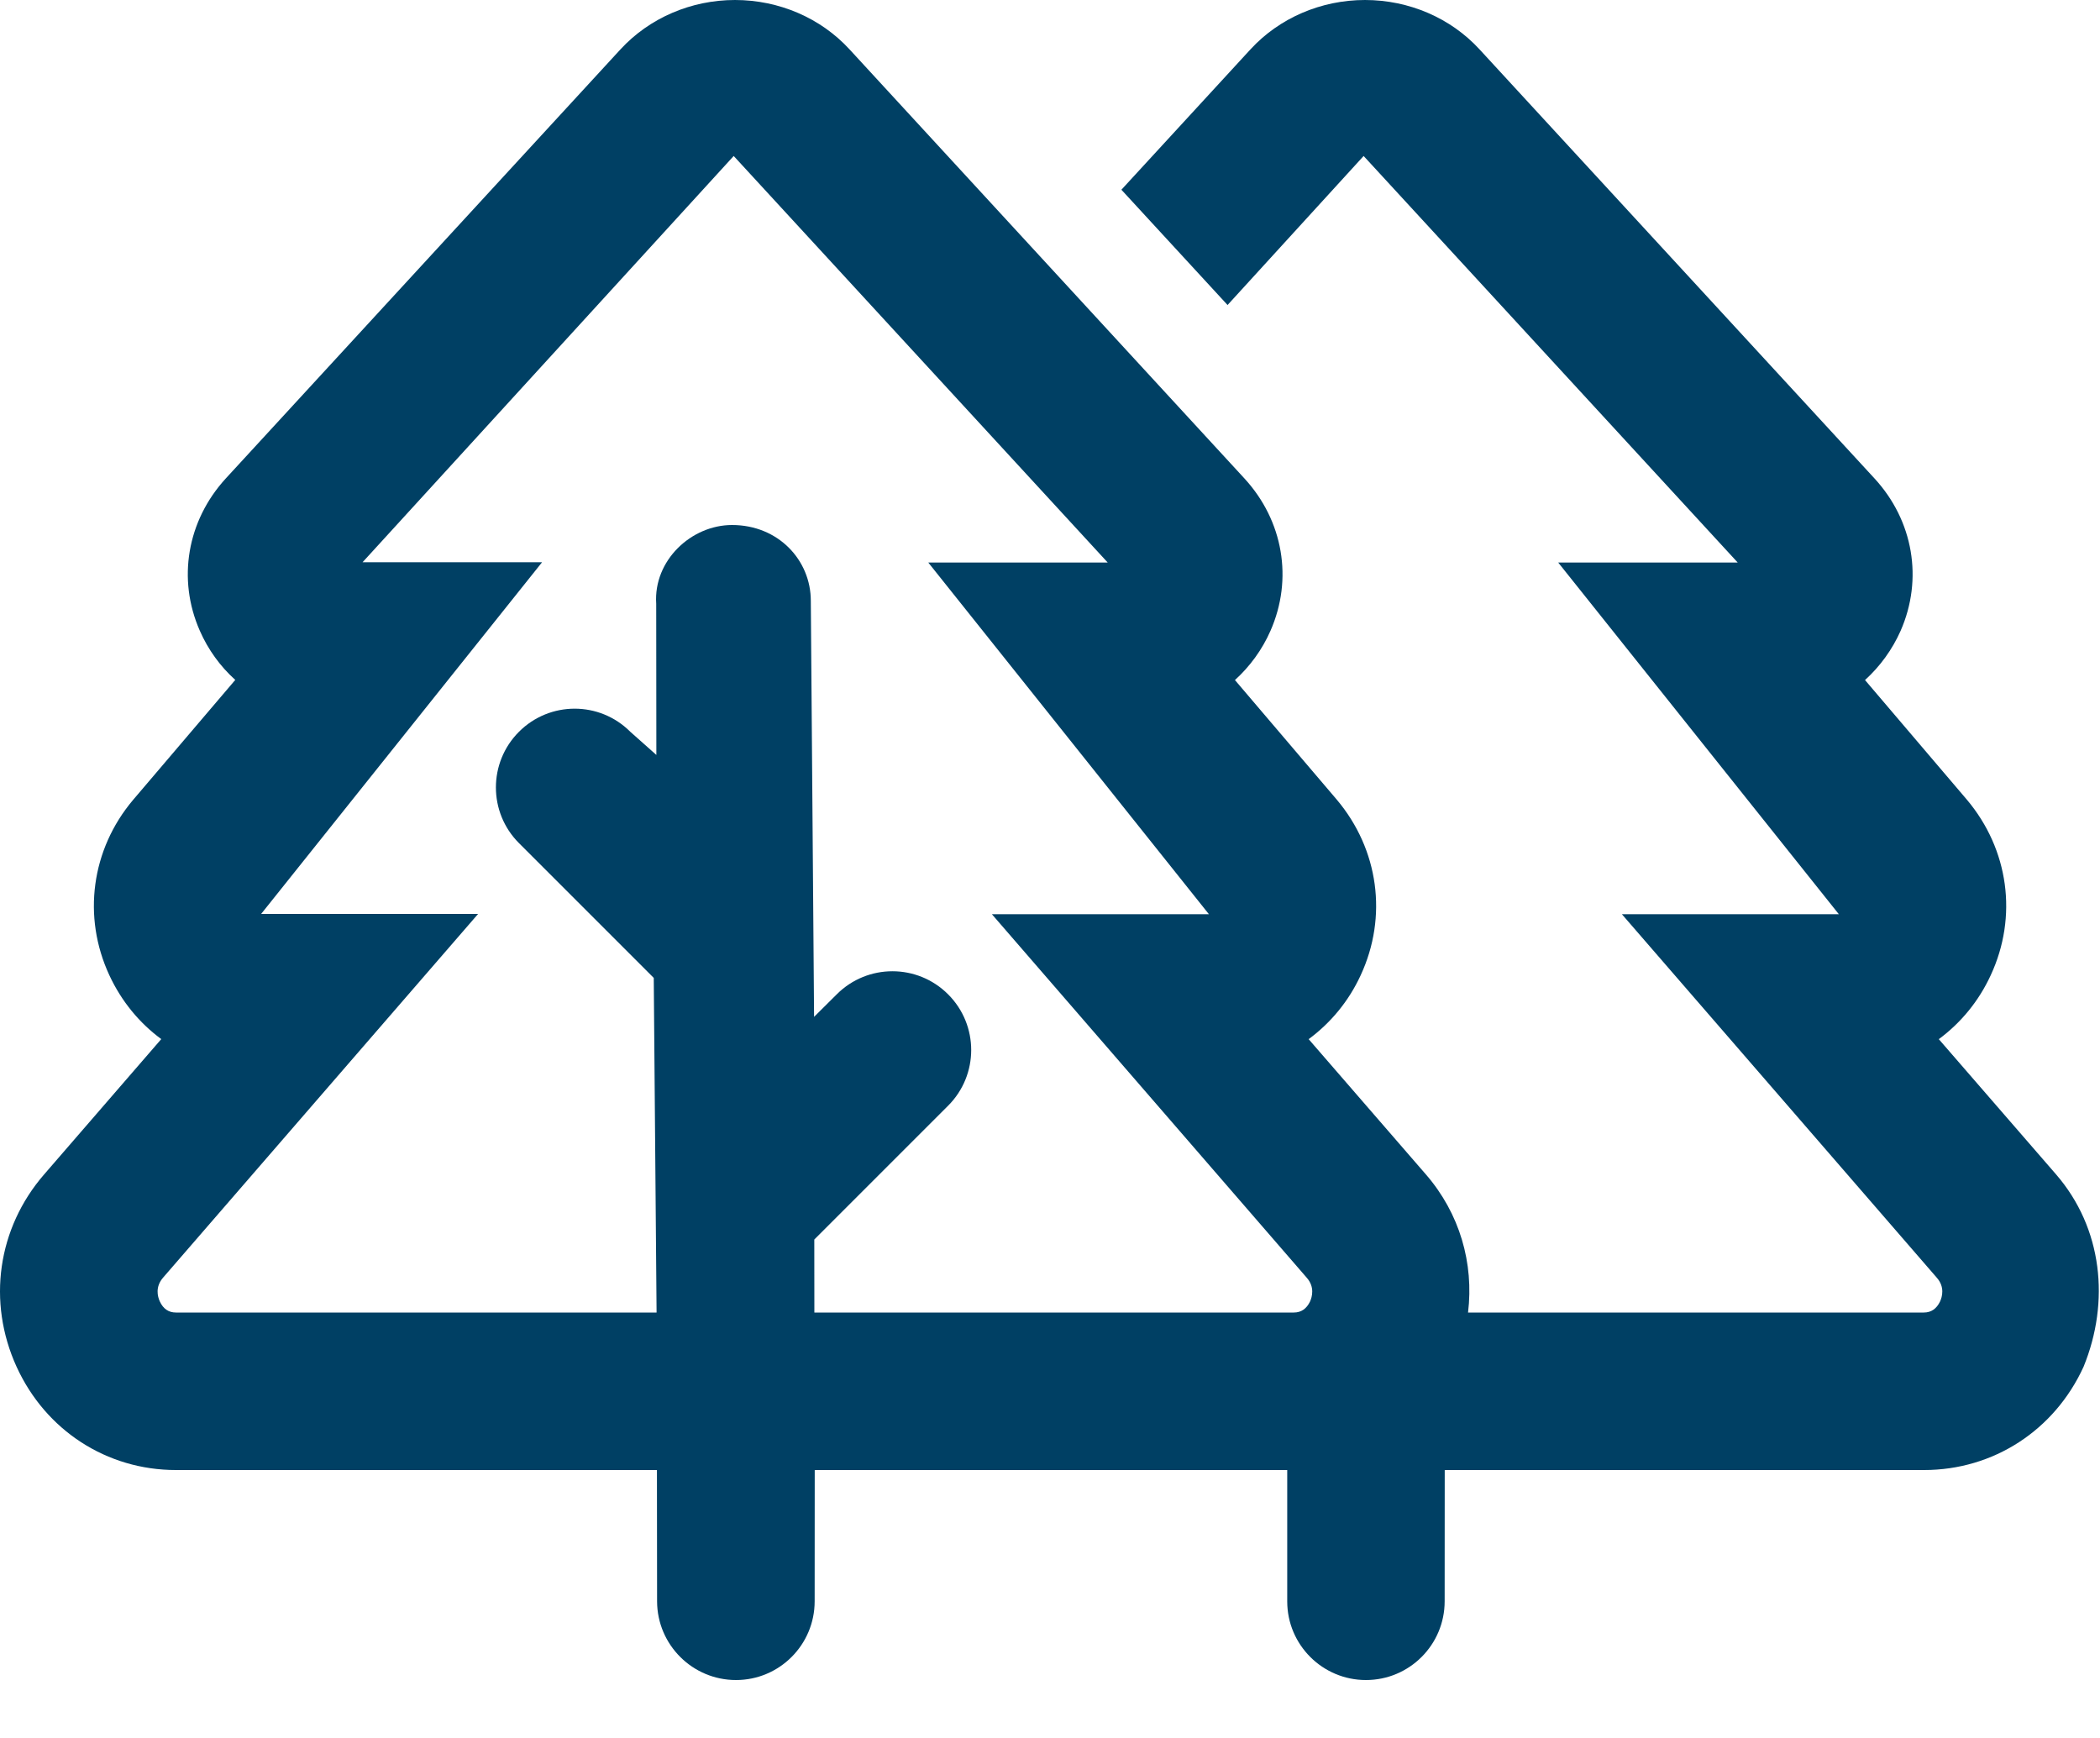 <svg width="29" height="24" viewBox="0 0 29 24" fill="none" xmlns="http://www.w3.org/2000/svg">
<g clip-path="url(#clip0_207_446)">
<path d="M28.393 16.217L26.774 14.35C27.077 14.126 27.325 13.827 27.491 13.467C27.867 12.657 27.741 11.73 27.161 11.042L25.755 9.391C25.963 9.202 26.131 8.971 26.247 8.71C26.56 7.996 26.422 7.19 25.887 6.608L20.431 0.681C20.033 0.248 19.457 0 18.85 0C18.243 0 17.666 0.249 17.269 0.681L15.486 2.62L16.952 4.212L18.831 2.154L23.997 7.768H21.518L25.394 12.625H22.398L26.748 17.646C26.858 17.772 26.822 17.907 26.79 17.975C26.743 18.071 26.671 18.125 26.567 18.125H20.273C20.355 17.444 20.159 16.758 19.691 16.218L18.072 14.35C18.375 14.126 18.624 13.828 18.79 13.468C19.166 12.658 19.04 11.73 18.46 11.042L17.054 9.391C17.261 9.203 17.43 8.972 17.545 8.71C17.859 7.996 17.721 7.191 17.186 6.608L11.731 0.681C11.333 0.248 10.757 0 10.15 0C9.543 0 8.967 0.249 8.569 0.681L3.118 6.607C2.583 7.191 2.446 7.998 2.759 8.709C2.874 8.972 3.042 9.203 3.249 9.389L1.837 11.047C1.26 11.731 1.135 12.66 1.51 13.467C1.677 13.827 1.925 14.127 2.227 14.349L0.61 16.217C-0.034 16.959 -0.18 17.977 0.229 18.874C0.63 19.752 1.473 20.3 2.43 20.3H9.072L9.074 22.114C9.076 22.715 9.565 23.2 10.164 23.2C10.164 23.2 10.163 23.2 10.164 23.2C10.764 23.2 11.251 22.712 11.25 22.111L11.251 20.3H17.776L17.776 22.114C17.776 22.715 18.265 23.2 18.863 23.2C18.863 23.2 18.863 23.2 18.863 23.2C19.464 23.2 19.951 22.712 19.95 22.111L19.951 20.3H26.571C27.527 20.3 28.371 19.753 28.773 18.874C29.14 17.976 29.036 16.96 28.393 16.217ZM11.246 18.125L11.245 17.117L13.093 15.269C13.518 14.844 13.518 14.156 13.093 13.731C12.668 13.306 11.98 13.306 11.555 13.731L11.242 14.042L11.197 8.297C11.197 7.735 10.748 7.25 10.109 7.25C10.109 7.25 10.11 7.25 10.109 7.25C9.547 7.25 9.022 7.739 9.062 8.338L9.064 10.425L8.704 10.105C8.28 9.68 7.592 9.68 7.167 10.105C6.742 10.53 6.742 11.218 7.167 11.643L9.028 13.504L9.067 18.125H2.43C2.328 18.125 2.254 18.074 2.207 17.972C2.176 17.904 2.141 17.771 2.253 17.642L6.602 12.621H3.606L7.486 7.764H5.007L10.132 2.154L15.297 7.768H12.819L16.695 12.625H13.698L18.047 17.646C18.157 17.772 18.121 17.907 18.09 17.975C18.043 18.071 17.971 18.125 17.867 18.125H11.246Z" fill="#004064"/>
</g>
<defs>
<clipPath id="clip0_207_446">
<rect width="29" height="23.2" fill="white"/>
</clipPath>
</defs>
</svg>
